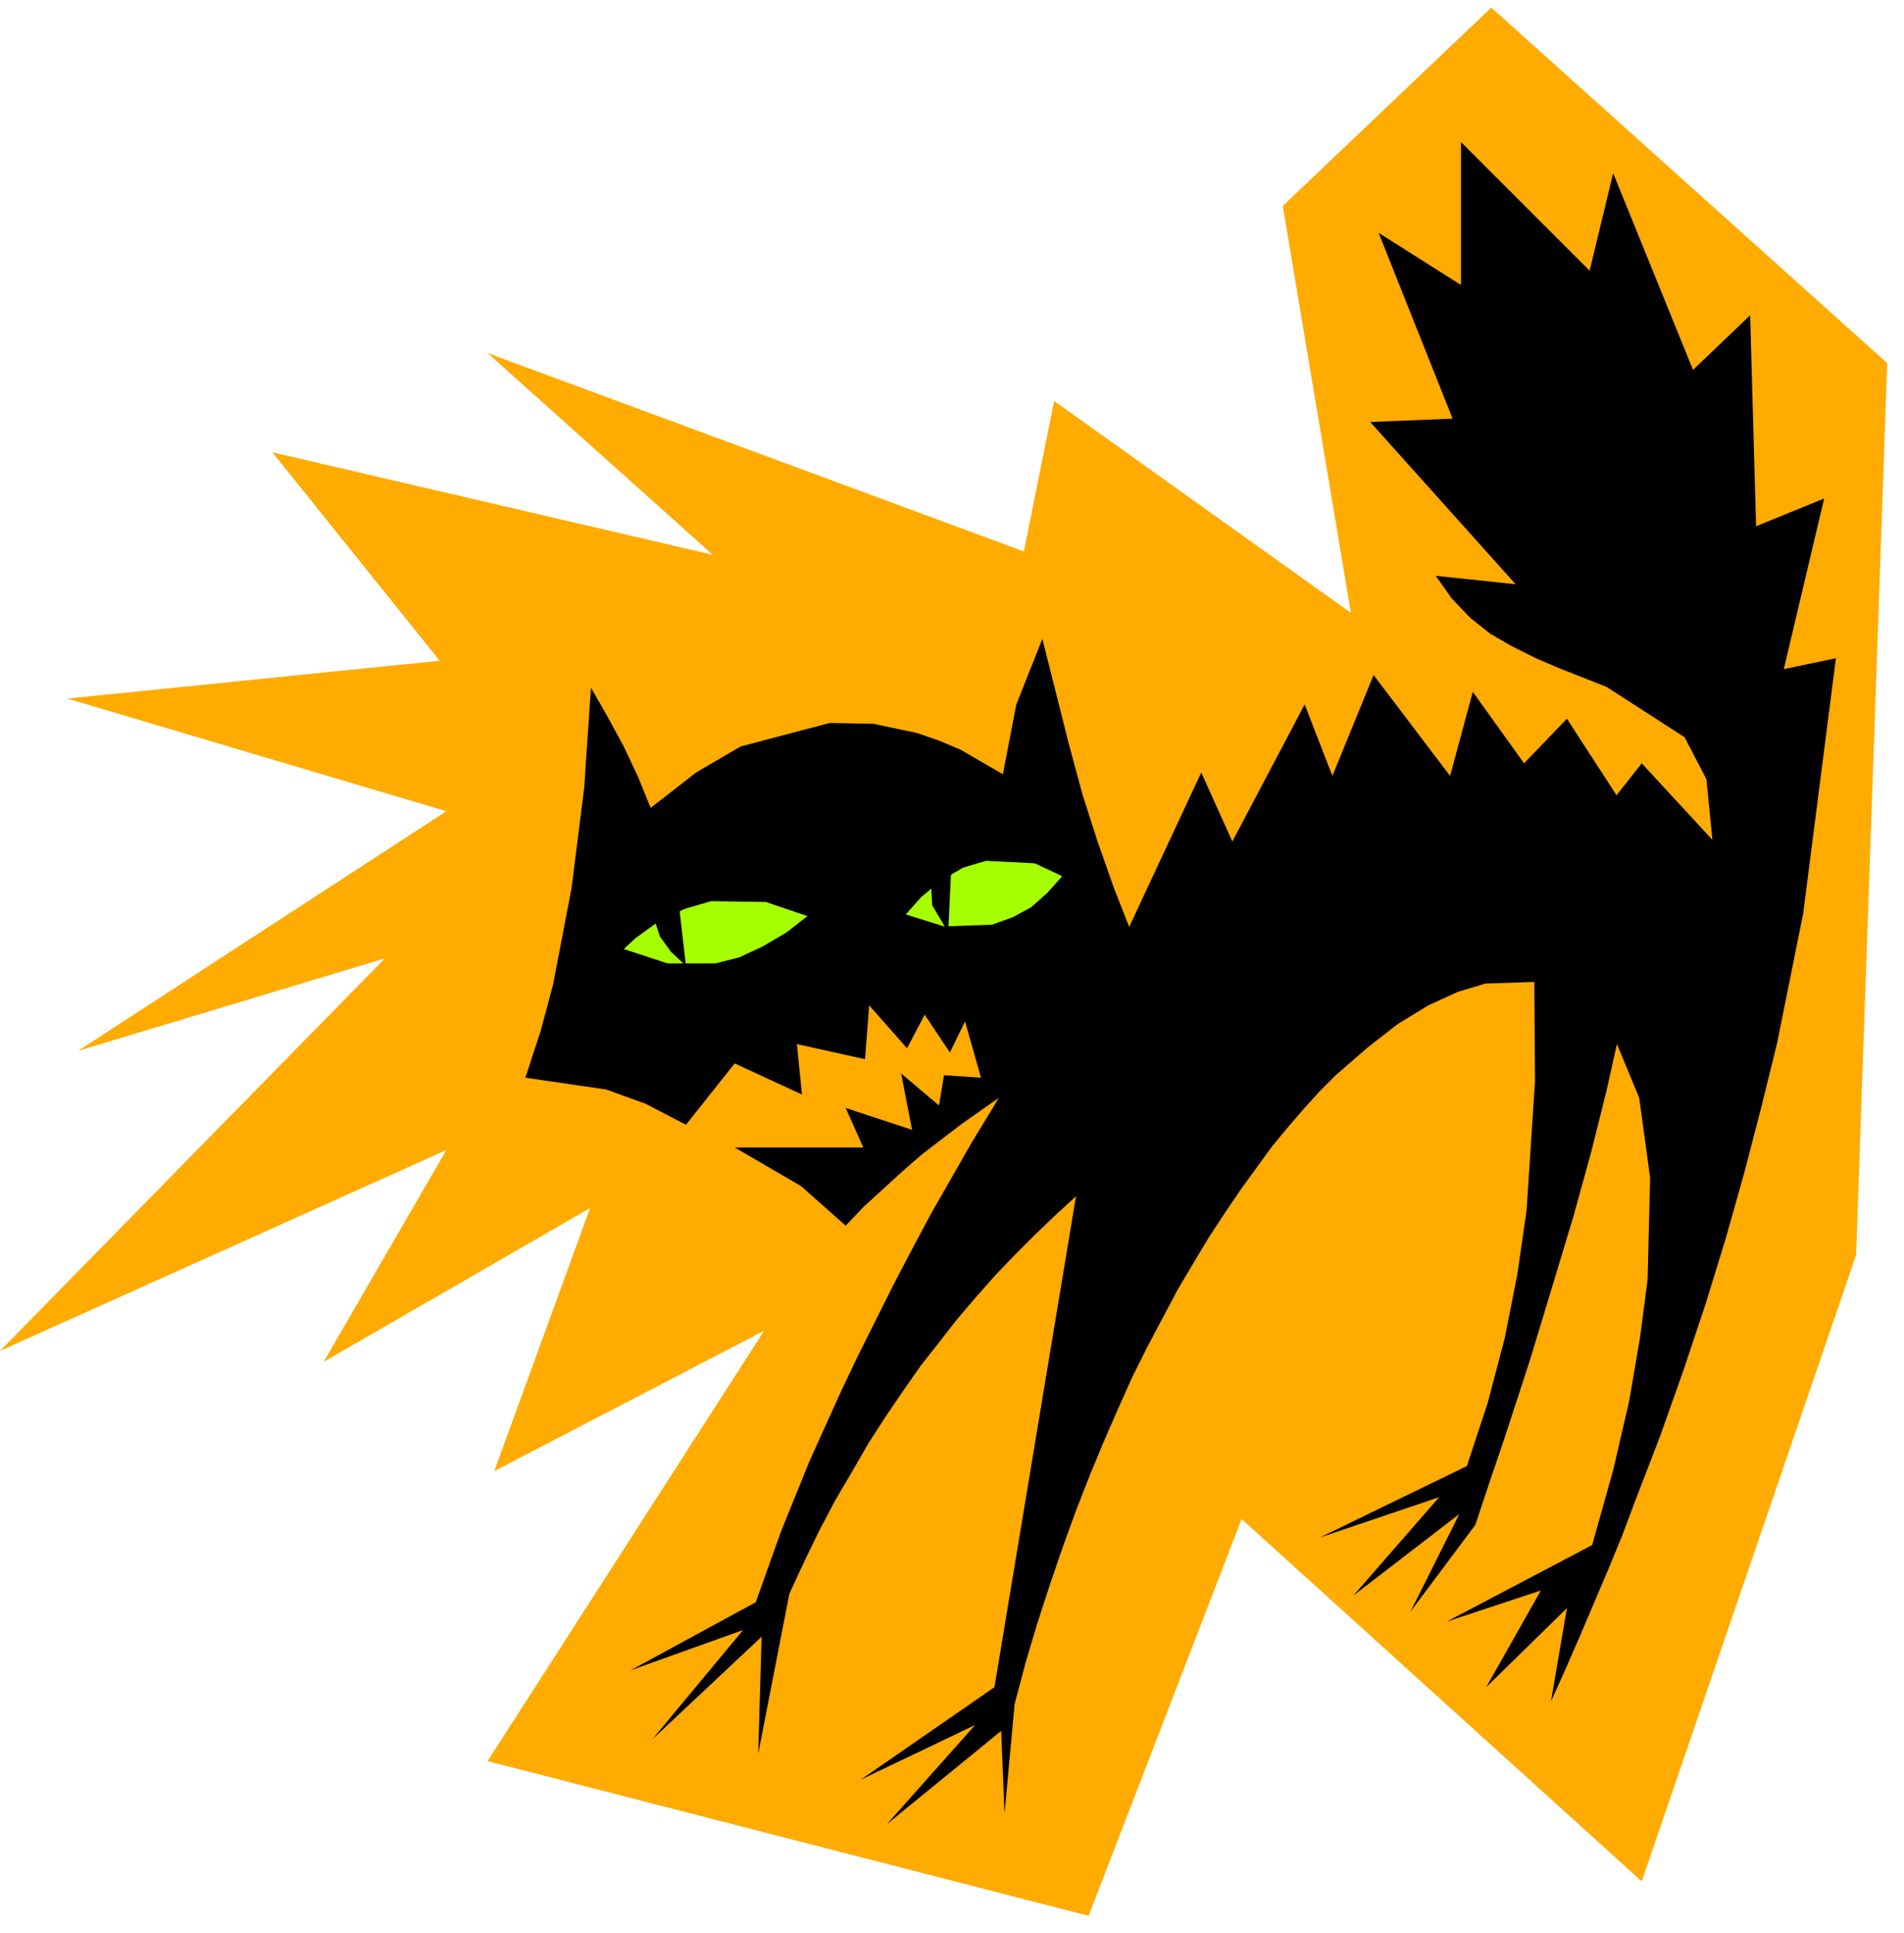 <svg xmlns="http://www.w3.org/2000/svg" fill-rule="evenodd" height="364.198" preserveAspectRatio="none" stroke-linecap="round" viewBox="0 0 2265 2299" width="358.812"><style>.pen1{stroke:none}.brush3{fill:#000}</style><path class="pen1" style="fill:#ffab00" d="M1218 656 580 420l268 240-524-122 199 248-443 45 451 134-438 285 365-110L0 1607l531-239-146 252 317-183-114 313 321-167-329 512 715 184 182-472 476 431 255-745 37-1061L1774 9l-248 236 81 484-353-252-36 179z"/><path class="pen1" style="fill:#a6ff00" d="m710 1176 219 12 329-69 25-105-199-49-350 85-24 126z"/><path class="pen1 brush3" d="m625 1282 96 14 47 17 48 25 58-73 80 37-6-60 81 18 5-64 45 51 21-40 30 45 18-37 19 67-44-3-6 36-45-38 13 67-79-26 21 47H874l79 46 53 47 22-23 23-21 23-21 23-20 47-36 47-33 49-30 49-27 49-24 50-23-22-45-21-48-20-51-19-54-18-56-16-59-32-127 23 283-17 19-19 17-22 12-25 9-57 2-64-20-95 5-28 22-29 17-28 13-28 7h-57l-58-19-33-309-8 119-15 119-22 115-15 56-18 55z"/><path class="pen1 brush3" d="m728 1142 28-26 29-21 30-14 31-9 65 1 71 24 90-3 24-27 24-20 26-15 27-8 58 3 62 29-53-296-31 78-16 83-50-29-26-11-26-9-52-11-52-1-106 28-53 31-54 42-15-37-17-36-19-35-20-35 25 324z"/><path class="pen1 brush3" d="m773 1077 12 37 13 18 18 17-10-87-33 15zm334-33 2 33 19 32 4-85-25 20zm100 983 13-49 14-47 15-46 15-44 16-44 16-41 17-41 17-39 17-38 18-36 18-34 18-34 19-32 18-30 19-29 19-28 37-51 19-23 19-22 19-21 19-19 38-33 36-28 36-22 35-16 33-10 61-2 52 22 41 46 29 70 13 95-3 121-9 69-13 76-19 82-25 89-173 91 112-37-65 115 96-94-19 111 18-40 17-39 17-40 17-40 16-39 15-40 30-78 28-79 26-78 24-78 22-78 20-77 19-77 31-154 39-304-62 13 48-203-81 33-7-251-68 65-95-234-28 116-153-153v170l-98-62 88 221-98 4 173 193-95-10 19 27 22 23 24 19 26 15 28 14 28 12 56 22 93 60 26 50 7 72-84-91-30 38-59-91-51 53-61-85-27 100-91-120-49 120-33-85-86 163-37-82-106 227-92 88-25 42-25 42-25 41-24 42-24 42-23 43-22 42-21 42-21 42-20 42-19 42-19 42-17 42-17 42-30 84-149 81 134-48-108 130 130-122-4 139 37-190 18-39 18-37 19-36 20-34 19-33 20-31 21-31 21-30 22-28 21-27 23-27 23-26 23-24 24-24 24-23 25-23-97 584-159 110 136-65-105 118 136-111 4 98 12-130z"/><path class="pen1 brush3" d="m1825 1134 1 153-10 153-11 76-15 76-20 76-25 76-175 85 142-48-102 117 126-97-58 116 77-103 17-51 17-50 16-49 15-46 27-89 25-83 21-76 18-72 28-126-114-38z"/></svg>
